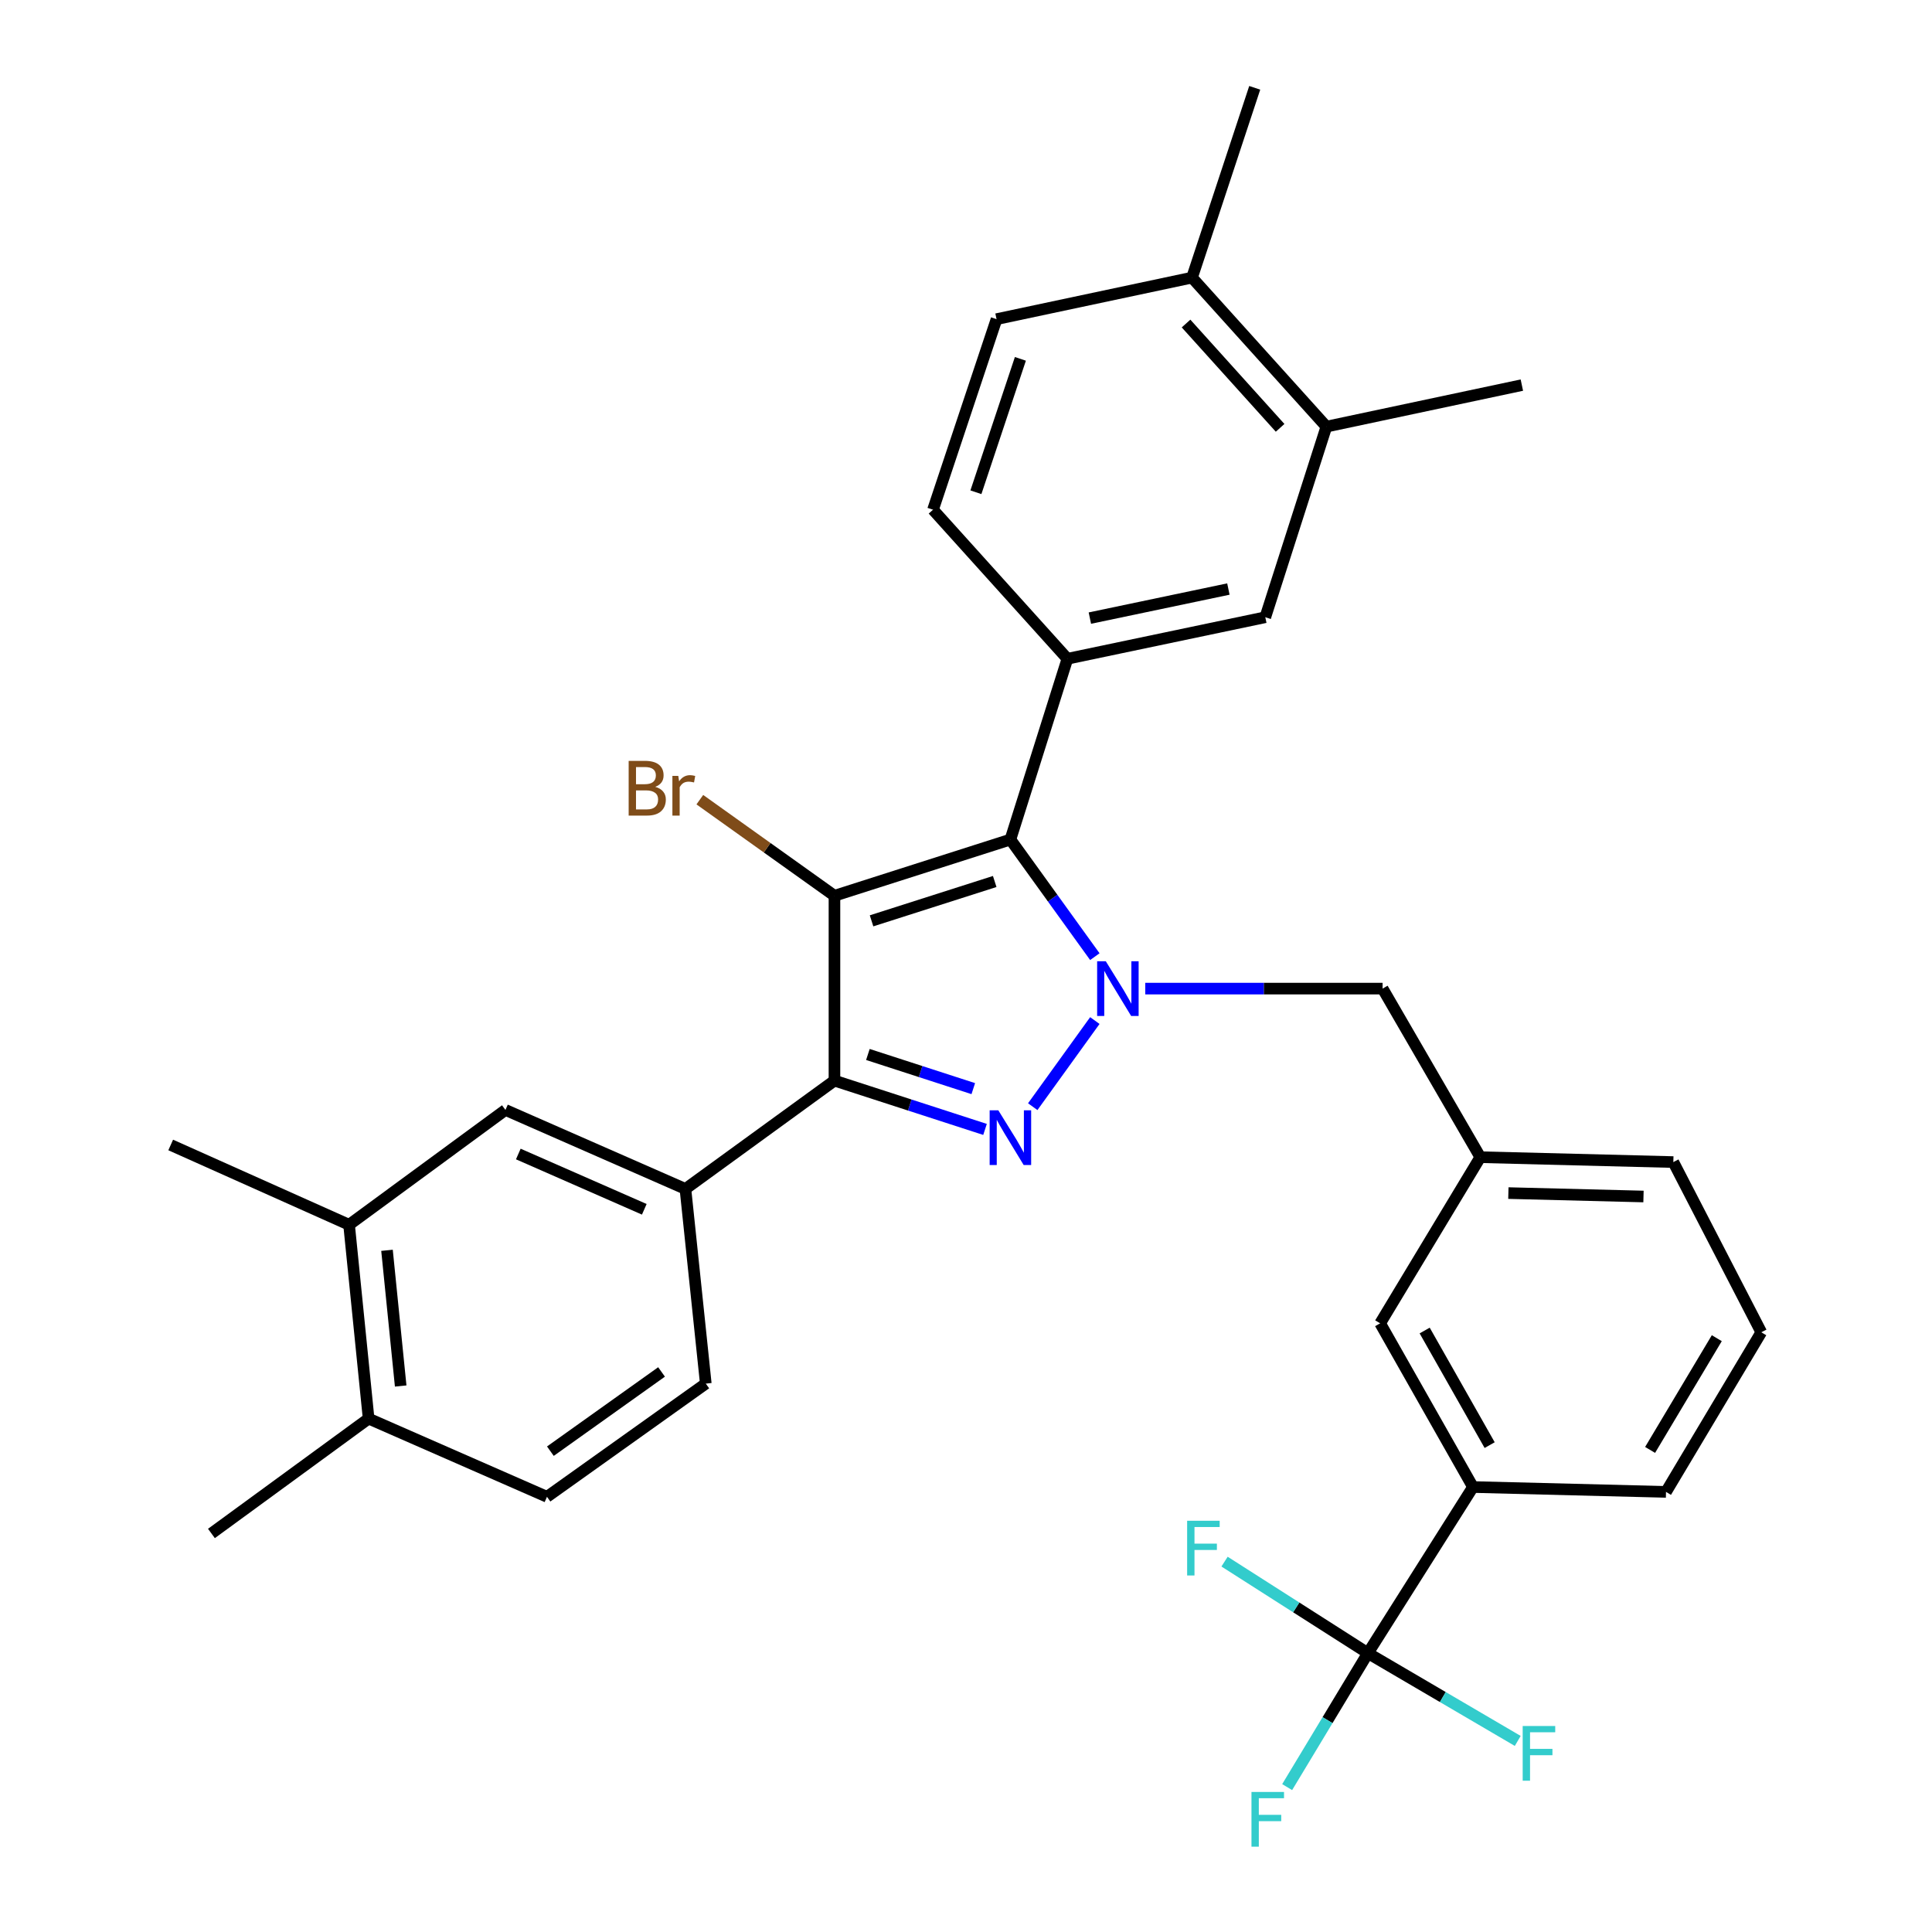 <?xml version='1.0' encoding='iso-8859-1'?>
<svg version='1.1' baseProfile='full'
              xmlns='http://www.w3.org/2000/svg'
                      xmlns:rdkit='http://www.rdkit.org/xml'
                      xmlns:xlink='http://www.w3.org/1999/xlink'
                  xml:space='preserve'
width='1000px' height='1000px' viewBox='0 0 1000 1000'>
<!-- END OF HEADER -->
<rect style='opacity:1.0;fill:#FFFFFF;stroke:none' width='1000' height='1000' x='0' y='0'> </rect>
<path class='bond-2' d='M 431.914,463.644 L 522.982,434.552' style='fill:none;fill-rule:evenodd;stroke:#000000;stroke-width:6px;stroke-linecap:butt;stroke-linejoin:miter;stroke-opacity:1' />
<path class='bond-2' d='M 451.114,476.624 L 514.862,456.26' style='fill:none;fill-rule:evenodd;stroke:#000000;stroke-width:6px;stroke-linecap:butt;stroke-linejoin:miter;stroke-opacity:1' />
<path class='bond-3' d='M 431.914,463.644 L 431.914,559.325' style='fill:none;fill-rule:evenodd;stroke:#000000;stroke-width:6px;stroke-linecap:butt;stroke-linejoin:miter;stroke-opacity:1' />
<path class='bond-13' d='M 431.914,463.644 L 397.071,438.776' style='fill:none;fill-rule:evenodd;stroke:#000000;stroke-width:6px;stroke-linecap:butt;stroke-linejoin:miter;stroke-opacity:1' />
<path class='bond-13' d='M 397.071,438.776 L 362.229,413.909' style='fill:none;fill-rule:evenodd;stroke:#7F4C19;stroke-width:6px;stroke-linecap:butt;stroke-linejoin:miter;stroke-opacity:1' />
<path class='bond-0' d='M 566.691,495.164 L 544.836,464.858' style='fill:none;fill-rule:evenodd;stroke:#0000FF;stroke-width:6px;stroke-linecap:butt;stroke-linejoin:miter;stroke-opacity:1' />
<path class='bond-0' d='M 544.836,464.858 L 522.982,434.552' style='fill:none;fill-rule:evenodd;stroke:#000000;stroke-width:6px;stroke-linecap:butt;stroke-linejoin:miter;stroke-opacity:1' />
<path class='bond-9' d='M 592.782,511.702 L 654.205,511.702' style='fill:none;fill-rule:evenodd;stroke:#0000FF;stroke-width:6px;stroke-linecap:butt;stroke-linejoin:miter;stroke-opacity:1' />
<path class='bond-9' d='M 654.205,511.702 L 715.629,511.702' style='fill:none;fill-rule:evenodd;stroke:#000000;stroke-width:6px;stroke-linecap:butt;stroke-linejoin:miter;stroke-opacity:1' />
<path class='bond-32' d='M 566.689,528.239 L 534.542,572.813' style='fill:none;fill-rule:evenodd;stroke:#0000FF;stroke-width:6px;stroke-linecap:butt;stroke-linejoin:miter;stroke-opacity:1' />
<path class='bond-1' d='M 509.849,584.585 L 470.881,571.955' style='fill:none;fill-rule:evenodd;stroke:#0000FF;stroke-width:6px;stroke-linecap:butt;stroke-linejoin:miter;stroke-opacity:1' />
<path class='bond-1' d='M 470.881,571.955 L 431.914,559.325' style='fill:none;fill-rule:evenodd;stroke:#000000;stroke-width:6px;stroke-linecap:butt;stroke-linejoin:miter;stroke-opacity:1' />
<path class='bond-1' d='M 503.772,563.475 L 476.495,554.634' style='fill:none;fill-rule:evenodd;stroke:#0000FF;stroke-width:6px;stroke-linecap:butt;stroke-linejoin:miter;stroke-opacity:1' />
<path class='bond-1' d='M 476.495,554.634 L 449.218,545.793' style='fill:none;fill-rule:evenodd;stroke:#000000;stroke-width:6px;stroke-linecap:butt;stroke-linejoin:miter;stroke-opacity:1' />
<path class='bond-4' d='M 522.982,434.552 L 552.489,340.975' style='fill:none;fill-rule:evenodd;stroke:#000000;stroke-width:6px;stroke-linecap:butt;stroke-linejoin:miter;stroke-opacity:1' />
<path class='bond-6' d='M 431.914,559.325 L 354.774,615.394' style='fill:none;fill-rule:evenodd;stroke:#000000;stroke-width:6px;stroke-linecap:butt;stroke-linejoin:miter;stroke-opacity:1' />
<path class='bond-7' d='M 552.489,340.975 L 654.917,319.48' style='fill:none;fill-rule:evenodd;stroke:#000000;stroke-width:6px;stroke-linecap:butt;stroke-linejoin:miter;stroke-opacity:1' />
<path class='bond-7' d='M 564.113,319.931 L 635.813,304.884' style='fill:none;fill-rule:evenodd;stroke:#000000;stroke-width:6px;stroke-linecap:butt;stroke-linejoin:miter;stroke-opacity:1' />
<path class='bond-14' d='M 552.489,340.975 L 482.925,263.825' style='fill:none;fill-rule:evenodd;stroke:#000000;stroke-width:6px;stroke-linecap:butt;stroke-linejoin:miter;stroke-opacity:1' />
<path class='bond-5' d='M 708.032,855.674 L 762.413,769.684' style='fill:none;fill-rule:evenodd;stroke:#000000;stroke-width:6px;stroke-linecap:butt;stroke-linejoin:miter;stroke-opacity:1' />
<path class='bond-21' d='M 708.032,855.674 L 670.93,831.984' style='fill:none;fill-rule:evenodd;stroke:#000000;stroke-width:6px;stroke-linecap:butt;stroke-linejoin:miter;stroke-opacity:1' />
<path class='bond-21' d='M 670.93,831.984 L 633.827,808.293' style='fill:none;fill-rule:evenodd;stroke:#33CCCC;stroke-width:6px;stroke-linecap:butt;stroke-linejoin:miter;stroke-opacity:1' />
<path class='bond-22' d='M 708.032,855.674 L 687.132,890.34' style='fill:none;fill-rule:evenodd;stroke:#000000;stroke-width:6px;stroke-linecap:butt;stroke-linejoin:miter;stroke-opacity:1' />
<path class='bond-22' d='M 687.132,890.34 L 666.232,925.005' style='fill:none;fill-rule:evenodd;stroke:#33CCCC;stroke-width:6px;stroke-linecap:butt;stroke-linejoin:miter;stroke-opacity:1' />
<path class='bond-23' d='M 708.032,855.674 L 746.805,878.388' style='fill:none;fill-rule:evenodd;stroke:#000000;stroke-width:6px;stroke-linecap:butt;stroke-linejoin:miter;stroke-opacity:1' />
<path class='bond-23' d='M 746.805,878.388 L 785.577,901.101' style='fill:none;fill-rule:evenodd;stroke:#33CCCC;stroke-width:6px;stroke-linecap:butt;stroke-linejoin:miter;stroke-opacity:1' />
<path class='bond-10' d='M 354.774,615.394 L 261.621,574.508' style='fill:none;fill-rule:evenodd;stroke:#000000;stroke-width:6px;stroke-linecap:butt;stroke-linejoin:miter;stroke-opacity:1' />
<path class='bond-10' d='M 333.483,625.934 L 268.277,597.313' style='fill:none;fill-rule:evenodd;stroke:#000000;stroke-width:6px;stroke-linecap:butt;stroke-linejoin:miter;stroke-opacity:1' />
<path class='bond-16' d='M 354.774,615.394 L 365.314,716.153' style='fill:none;fill-rule:evenodd;stroke:#000000;stroke-width:6px;stroke-linecap:butt;stroke-linejoin:miter;stroke-opacity:1' />
<path class='bond-11' d='M 654.917,319.48 L 686.537,220.825' style='fill:none;fill-rule:evenodd;stroke:#000000;stroke-width:6px;stroke-linecap:butt;stroke-linejoin:miter;stroke-opacity:1' />
<path class='bond-8' d='M 762.413,769.684 L 714.365,684.947' style='fill:none;fill-rule:evenodd;stroke:#000000;stroke-width:6px;stroke-linecap:butt;stroke-linejoin:miter;stroke-opacity:1' />
<path class='bond-8' d='M 771.044,747.992 L 737.41,688.677' style='fill:none;fill-rule:evenodd;stroke:#000000;stroke-width:6px;stroke-linecap:butt;stroke-linejoin:miter;stroke-opacity:1' />
<path class='bond-35' d='M 762.413,769.684 L 862.322,772.203' style='fill:none;fill-rule:evenodd;stroke:#000000;stroke-width:6px;stroke-linecap:butt;stroke-linejoin:miter;stroke-opacity:1' />
<path class='bond-19' d='M 715.629,511.702 L 766.206,598.957' style='fill:none;fill-rule:evenodd;stroke:#000000;stroke-width:6px;stroke-linecap:butt;stroke-linejoin:miter;stroke-opacity:1' />
<path class='bond-12' d='M 261.621,574.508 L 180.678,633.936' style='fill:none;fill-rule:evenodd;stroke:#000000;stroke-width:6px;stroke-linecap:butt;stroke-linejoin:miter;stroke-opacity:1' />
<path class='bond-28' d='M 686.537,220.825 L 787.711,199.329' style='fill:none;fill-rule:evenodd;stroke:#000000;stroke-width:6px;stroke-linecap:butt;stroke-linejoin:miter;stroke-opacity:1' />
<path class='bond-34' d='M 686.537,220.825 L 616.984,143.695' style='fill:none;fill-rule:evenodd;stroke:#000000;stroke-width:6px;stroke-linecap:butt;stroke-linejoin:miter;stroke-opacity:1' />
<path class='bond-34' d='M 662.583,221.449 L 613.895,167.458' style='fill:none;fill-rule:evenodd;stroke:#000000;stroke-width:6px;stroke-linecap:butt;stroke-linejoin:miter;stroke-opacity:1' />
<path class='bond-27' d='M 180.678,633.936 L 88.356,592.635' style='fill:none;fill-rule:evenodd;stroke:#000000;stroke-width:6px;stroke-linecap:butt;stroke-linejoin:miter;stroke-opacity:1' />
<path class='bond-33' d='M 180.678,633.936 L 190.794,734.27' style='fill:none;fill-rule:evenodd;stroke:#000000;stroke-width:6px;stroke-linecap:butt;stroke-linejoin:miter;stroke-opacity:1' />
<path class='bond-33' d='M 200.311,647.159 L 207.392,717.393' style='fill:none;fill-rule:evenodd;stroke:#000000;stroke-width:6px;stroke-linecap:butt;stroke-linejoin:miter;stroke-opacity:1' />
<path class='bond-20' d='M 482.925,263.825 L 515.81,165.19' style='fill:none;fill-rule:evenodd;stroke:#000000;stroke-width:6px;stroke-linecap:butt;stroke-linejoin:miter;stroke-opacity:1' />
<path class='bond-20' d='M 505.131,254.788 L 528.15,185.744' style='fill:none;fill-rule:evenodd;stroke:#000000;stroke-width:6px;stroke-linecap:butt;stroke-linejoin:miter;stroke-opacity:1' />
<path class='bond-15' d='M 714.365,684.947 L 766.206,598.957' style='fill:none;fill-rule:evenodd;stroke:#000000;stroke-width:6px;stroke-linecap:butt;stroke-linejoin:miter;stroke-opacity:1' />
<path class='bond-24' d='M 365.314,716.153 L 283.117,774.742' style='fill:none;fill-rule:evenodd;stroke:#000000;stroke-width:6px;stroke-linecap:butt;stroke-linejoin:miter;stroke-opacity:1' />
<path class='bond-24' d='M 342.416,710.115 L 284.878,751.127' style='fill:none;fill-rule:evenodd;stroke:#000000;stroke-width:6px;stroke-linecap:butt;stroke-linejoin:miter;stroke-opacity:1' />
<path class='bond-17' d='M 616.984,143.695 L 515.81,165.19' style='fill:none;fill-rule:evenodd;stroke:#000000;stroke-width:6px;stroke-linecap:butt;stroke-linejoin:miter;stroke-opacity:1' />
<path class='bond-30' d='M 616.984,143.695 L 649.444,45.455' style='fill:none;fill-rule:evenodd;stroke:#000000;stroke-width:6px;stroke-linecap:butt;stroke-linejoin:miter;stroke-opacity:1' />
<path class='bond-18' d='M 190.794,734.27 L 283.117,774.742' style='fill:none;fill-rule:evenodd;stroke:#000000;stroke-width:6px;stroke-linecap:butt;stroke-linejoin:miter;stroke-opacity:1' />
<path class='bond-31' d='M 190.794,734.27 L 109.436,793.718' style='fill:none;fill-rule:evenodd;stroke:#000000;stroke-width:6px;stroke-linecap:butt;stroke-linejoin:miter;stroke-opacity:1' />
<path class='bond-29' d='M 766.206,598.957 L 866.115,601.486' style='fill:none;fill-rule:evenodd;stroke:#000000;stroke-width:6px;stroke-linecap:butt;stroke-linejoin:miter;stroke-opacity:1' />
<path class='bond-29' d='M 780.732,617.538 L 850.668,619.308' style='fill:none;fill-rule:evenodd;stroke:#000000;stroke-width:6px;stroke-linecap:butt;stroke-linejoin:miter;stroke-opacity:1' />
<path class='bond-25' d='M 862.322,772.203 L 911.644,689.58' style='fill:none;fill-rule:evenodd;stroke:#000000;stroke-width:6px;stroke-linecap:butt;stroke-linejoin:miter;stroke-opacity:1' />
<path class='bond-25' d='M 854.087,750.476 L 888.612,692.641' style='fill:none;fill-rule:evenodd;stroke:#000000;stroke-width:6px;stroke-linecap:butt;stroke-linejoin:miter;stroke-opacity:1' />
<path class='bond-26' d='M 911.644,689.58 L 866.115,601.486' style='fill:none;fill-rule:evenodd;stroke:#000000;stroke-width:6px;stroke-linecap:butt;stroke-linejoin:miter;stroke-opacity:1' />
<path  class='atom-1' d='M 572.357 497.542
L 581.637 512.542
Q 582.557 514.022, 584.037 516.702
Q 585.517 519.382, 585.597 519.542
L 585.597 497.542
L 589.357 497.542
L 589.357 525.862
L 585.477 525.862
L 575.517 509.462
Q 574.357 507.542, 573.117 505.342
Q 571.917 503.142, 571.557 502.462
L 571.557 525.862
L 567.877 525.862
L 567.877 497.542
L 572.357 497.542
' fill='#0000FF'/>
<path  class='atom-2' d='M 516.722 574.681
L 526.002 589.681
Q 526.922 591.161, 528.402 593.841
Q 529.882 596.521, 529.962 596.681
L 529.962 574.681
L 533.722 574.681
L 533.722 603.001
L 529.842 603.001
L 519.882 586.601
Q 518.722 584.681, 517.482 582.481
Q 516.282 580.281, 515.922 579.601
L 515.922 603.001
L 512.242 603.001
L 512.242 574.681
L 516.722 574.681
' fill='#0000FF'/>
<path  class='atom-14' d='M 339.154 407.269
Q 341.874 408.029, 343.234 409.709
Q 344.634 411.349, 344.634 413.789
Q 344.634 417.709, 342.114 419.949
Q 339.634 422.149, 334.914 422.149
L 325.394 422.149
L 325.394 393.829
L 333.754 393.829
Q 338.594 393.829, 341.034 395.789
Q 343.474 397.749, 343.474 401.349
Q 343.474 405.629, 339.154 407.269
M 329.194 397.029
L 329.194 405.909
L 333.754 405.909
Q 336.554 405.909, 337.994 404.789
Q 339.474 403.629, 339.474 401.349
Q 339.474 397.029, 333.754 397.029
L 329.194 397.029
M 334.914 418.949
Q 337.674 418.949, 339.154 417.629
Q 340.634 416.309, 340.634 413.789
Q 340.634 411.469, 338.994 410.309
Q 337.394 409.109, 334.314 409.109
L 329.194 409.109
L 329.194 418.949
L 334.914 418.949
' fill='#7F4C19'/>
<path  class='atom-14' d='M 351.074 401.589
L 351.514 404.429
Q 353.674 401.229, 357.194 401.229
Q 358.314 401.229, 359.834 401.629
L 359.234 404.989
Q 357.514 404.589, 356.554 404.589
Q 354.874 404.589, 353.754 405.269
Q 352.674 405.909, 351.794 407.469
L 351.794 422.149
L 348.034 422.149
L 348.034 401.589
L 351.074 401.589
' fill='#7F4C19'/>
<path  class='atom-22' d='M 614.461 787.144
L 631.301 787.144
L 631.301 790.384
L 618.261 790.384
L 618.261 798.984
L 629.861 798.984
L 629.861 802.264
L 618.261 802.264
L 618.261 815.464
L 614.461 815.464
L 614.461 787.144
' fill='#33CCCC'/>
<path  class='atom-23' d='M 647.761 927.515
L 664.601 927.515
L 664.601 930.755
L 651.561 930.755
L 651.561 939.355
L 663.161 939.355
L 663.161 942.635
L 651.561 942.635
L 651.561 955.835
L 647.761 955.835
L 647.761 927.515
' fill='#33CCCC'/>
<path  class='atom-24' d='M 788.142 893.376
L 804.982 893.376
L 804.982 896.616
L 791.942 896.616
L 791.942 905.216
L 803.542 905.216
L 803.542 908.496
L 791.942 908.496
L 791.942 921.696
L 788.142 921.696
L 788.142 893.376
' fill='#33CCCC'/>
</svg>
